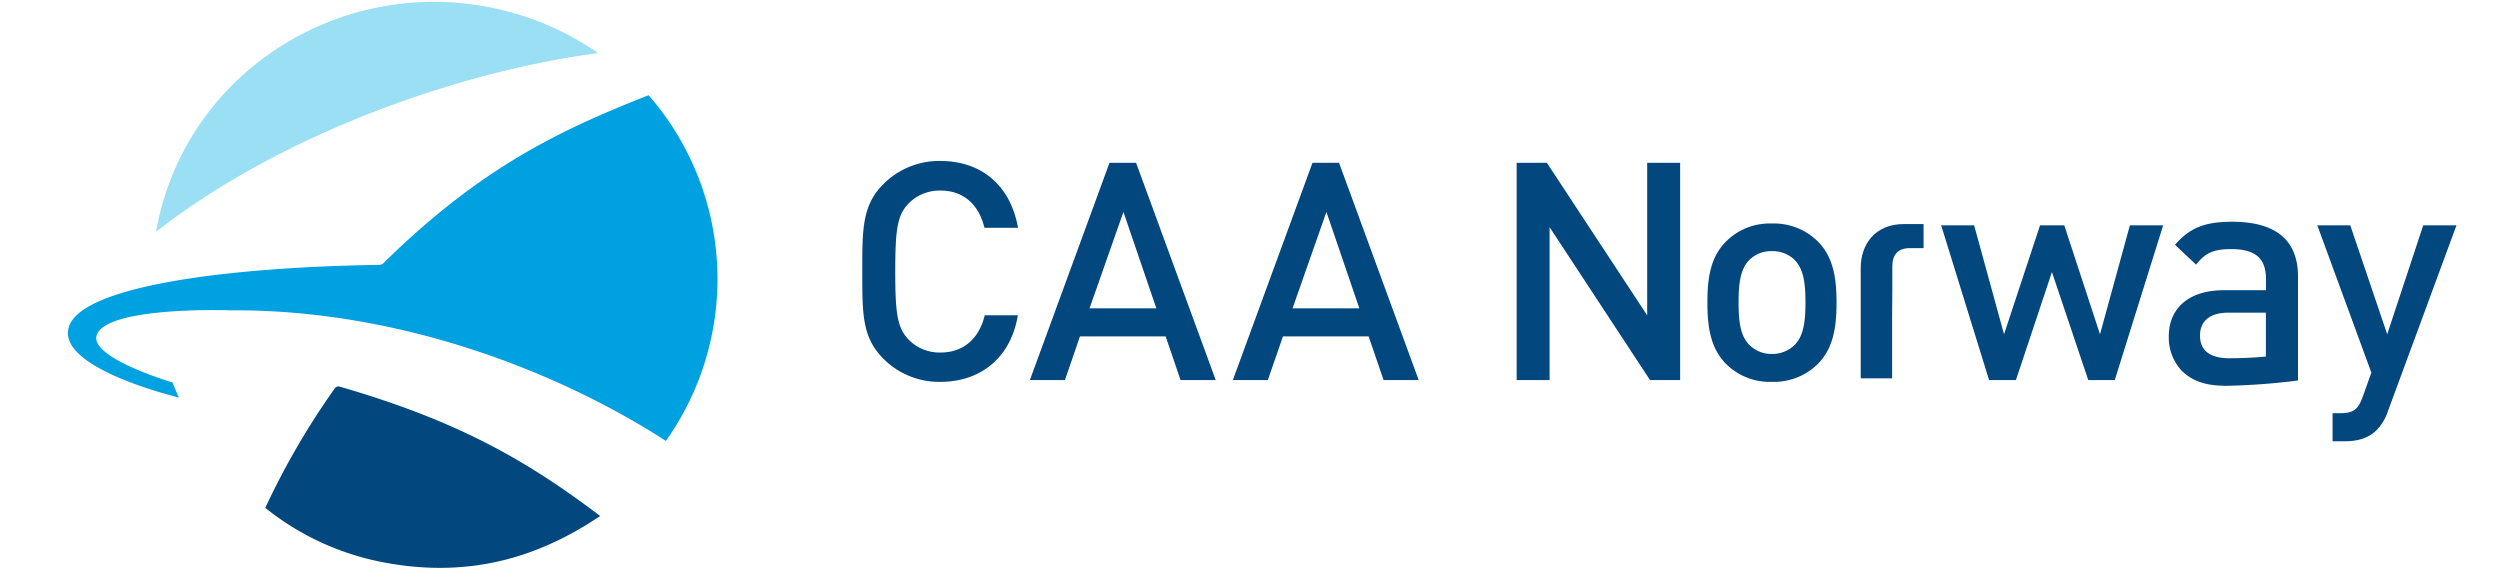 <svg id="Layer_1" data-name="Layer 1" xmlns="http://www.w3.org/2000/svg" viewBox="0 0 700 160"><defs><style>.cls-1{fill:#00a1e0;}.cls-2{fill:#9adff3;}.cls-3{fill:#03477f;}</style></defs><title>Logo CAA Norwayy copy 3</title><path class="cls-1" d="M181.57,26.68c-24.1,9.48-46.81,20-74.12,46.93a2,2,0,0,1-1.42.56C62.91,74.82,21.76,80.24,19.15,92,16.88,102.15,43,109.52,50.09,111.32c-.63-1.38-1.22-2.79-1.78-4.21-5.69-1.77-23.46-7.84-21.16-13.47,2.54-6.25,24.3-6.87,33.5-6.81h0c1.16,0,2.3,0,3.43.06h.28c.73,0,1.38,0,2,0,46.67.11,90.68,17.53,120.08,36.57a78.33,78.33,0,0,0-4.86-96.84Z"/><path class="cls-2" d="M167.47,14.87A79.82,79.82,0,0,0,140.2,2.72,81.51,81.51,0,0,0,124.62.58C87.73-.86,53.73,23.28,44.78,59.75q-.63,2.56-1.07,5.11a.67.67,0,0,0,.14-.09C78.31,37.89,127.89,20.07,167.47,14.87Z"/><path class="cls-3" d="M94.7,108.19h0a1.29,1.29,0,0,0-1,.61,213.71,213.71,0,0,0-19.42,33.4A75.17,75.17,0,0,0,108,157.57c25.29,4.66,44.54-2.68,60.05-13.09-20.23-15.3-39.48-26.56-73-36.24A1.22,1.22,0,0,0,94.7,108.19Z"/><path class="cls-3" d="M529.79,88.52l0,17.41H521l0-17.4V81.76l0-6.77c0-6.33,3.79-12.23,12.05-12.25h5.55v6.74h-3.9c-3.3,0-4.86,1.91-4.85,5.12v6.27Z"/><path class="cls-3" d="M622.82,108c-5.55,0-9.26-1.53-12-4.25a13.69,13.69,0,0,1-3.56-9.6c0-7.47,5.18-12.87,15.4-12.89l11.81,0V78.1c0-5.64-2.83-8.36-9.78-8.35-5,0-7.32,1.17-9.78,4.35L609,68.55c4.22-4.92,8.62-6.45,16-6.46,12.25,0,18.42,5.16,18.44,15.3l0,29.15a185.15,185.15,0,0,1-20.69,1.5m11.7-8.18V87.54H624c-5.27,0-8,2.38-8,6.44s2.68,6.34,8.22,6.33,10.3-.47,10.3-.47"/><path class="cls-3" d="M263.34,106.92a22,22,0,0,1-16-6.49c-6-6-5.9-12.73-5.9-24.43s-.08-18.46,5.9-24.44a22.05,22.05,0,0,1,16-6.49c11.19,0,19.56,6.58,21.7,18.71h-9.4c-1.45-6.15-5.56-10.42-12.3-10.42a12.16,12.16,0,0,0-9,3.67c-3,3.25-3.67,6.75-3.67,19s.68,15.72,3.67,19a12.17,12.17,0,0,0,9,3.68c6.74,0,10.93-4.27,12.38-10.43H285C283,100.35,274.36,106.92,263.34,106.92Z"/><path class="cls-3" d="M330.56,106.41,326.38,94.2h-24l-4.19,12.21h-9.82l22.29-60.83h7.44l22.3,60.83Zm-16-47.07-9.49,27h18.71Z"/><path class="cls-3" d="M387.4,106.41,383.22,94.2h-24L355,106.41H345.2l22.3-60.83h7.43l22.3,60.83Zm-16-47.07-9.49,27h18.71Z"/><path class="cls-3" d="M462,106.41l-28.11-42.8v42.8h-9.23V45.58h8.46L461.21,88.3V45.58h9.23v60.83Z"/><path class="cls-3" d="M509.1,101.8a17.53,17.53,0,0,1-13,5.12,17.33,17.33,0,0,1-12.9-5.12c-4.1-4.27-5.13-9.74-5.13-17.09s1-12.73,5.13-17a17.3,17.3,0,0,1,12.9-5.13,17.49,17.49,0,0,1,13,5.13c4.11,4.27,5.13,9.74,5.13,17S513.21,97.53,509.1,101.8Zm-6.57-29a8.83,8.83,0,0,0-6.41-2.48,8.6,8.6,0,0,0-6.32,2.48c-2.65,2.64-3,7.17-3,11.87s.34,9.23,3,11.88a8.7,8.7,0,0,0,6.32,2.56,8.93,8.93,0,0,0,6.41-2.56c2.64-2.65,3-7.18,3-11.88S505.17,75.48,502.53,72.84Z"/><path class="cls-3" d="M592.14,106.41h-7.43L574.54,76.17l-10.08,30.24h-7.52L543.53,63.1h9.23l8.37,30.5,10.08-30.5H578l10,30.5,8.37-30.5h9.31Z"/><path class="cls-3" d="M668.67,115a14,14,0,0,1-3.16,5.38c-2.39,2.4-5.55,3.17-8.88,3.17h-3.51v-7.86h2.23c3.67,0,4.95-1.11,6.23-4.62l2.4-6.75L648.85,63.1h9.23l10.34,30.5L678.5,63.1h9.31Z"/></svg>